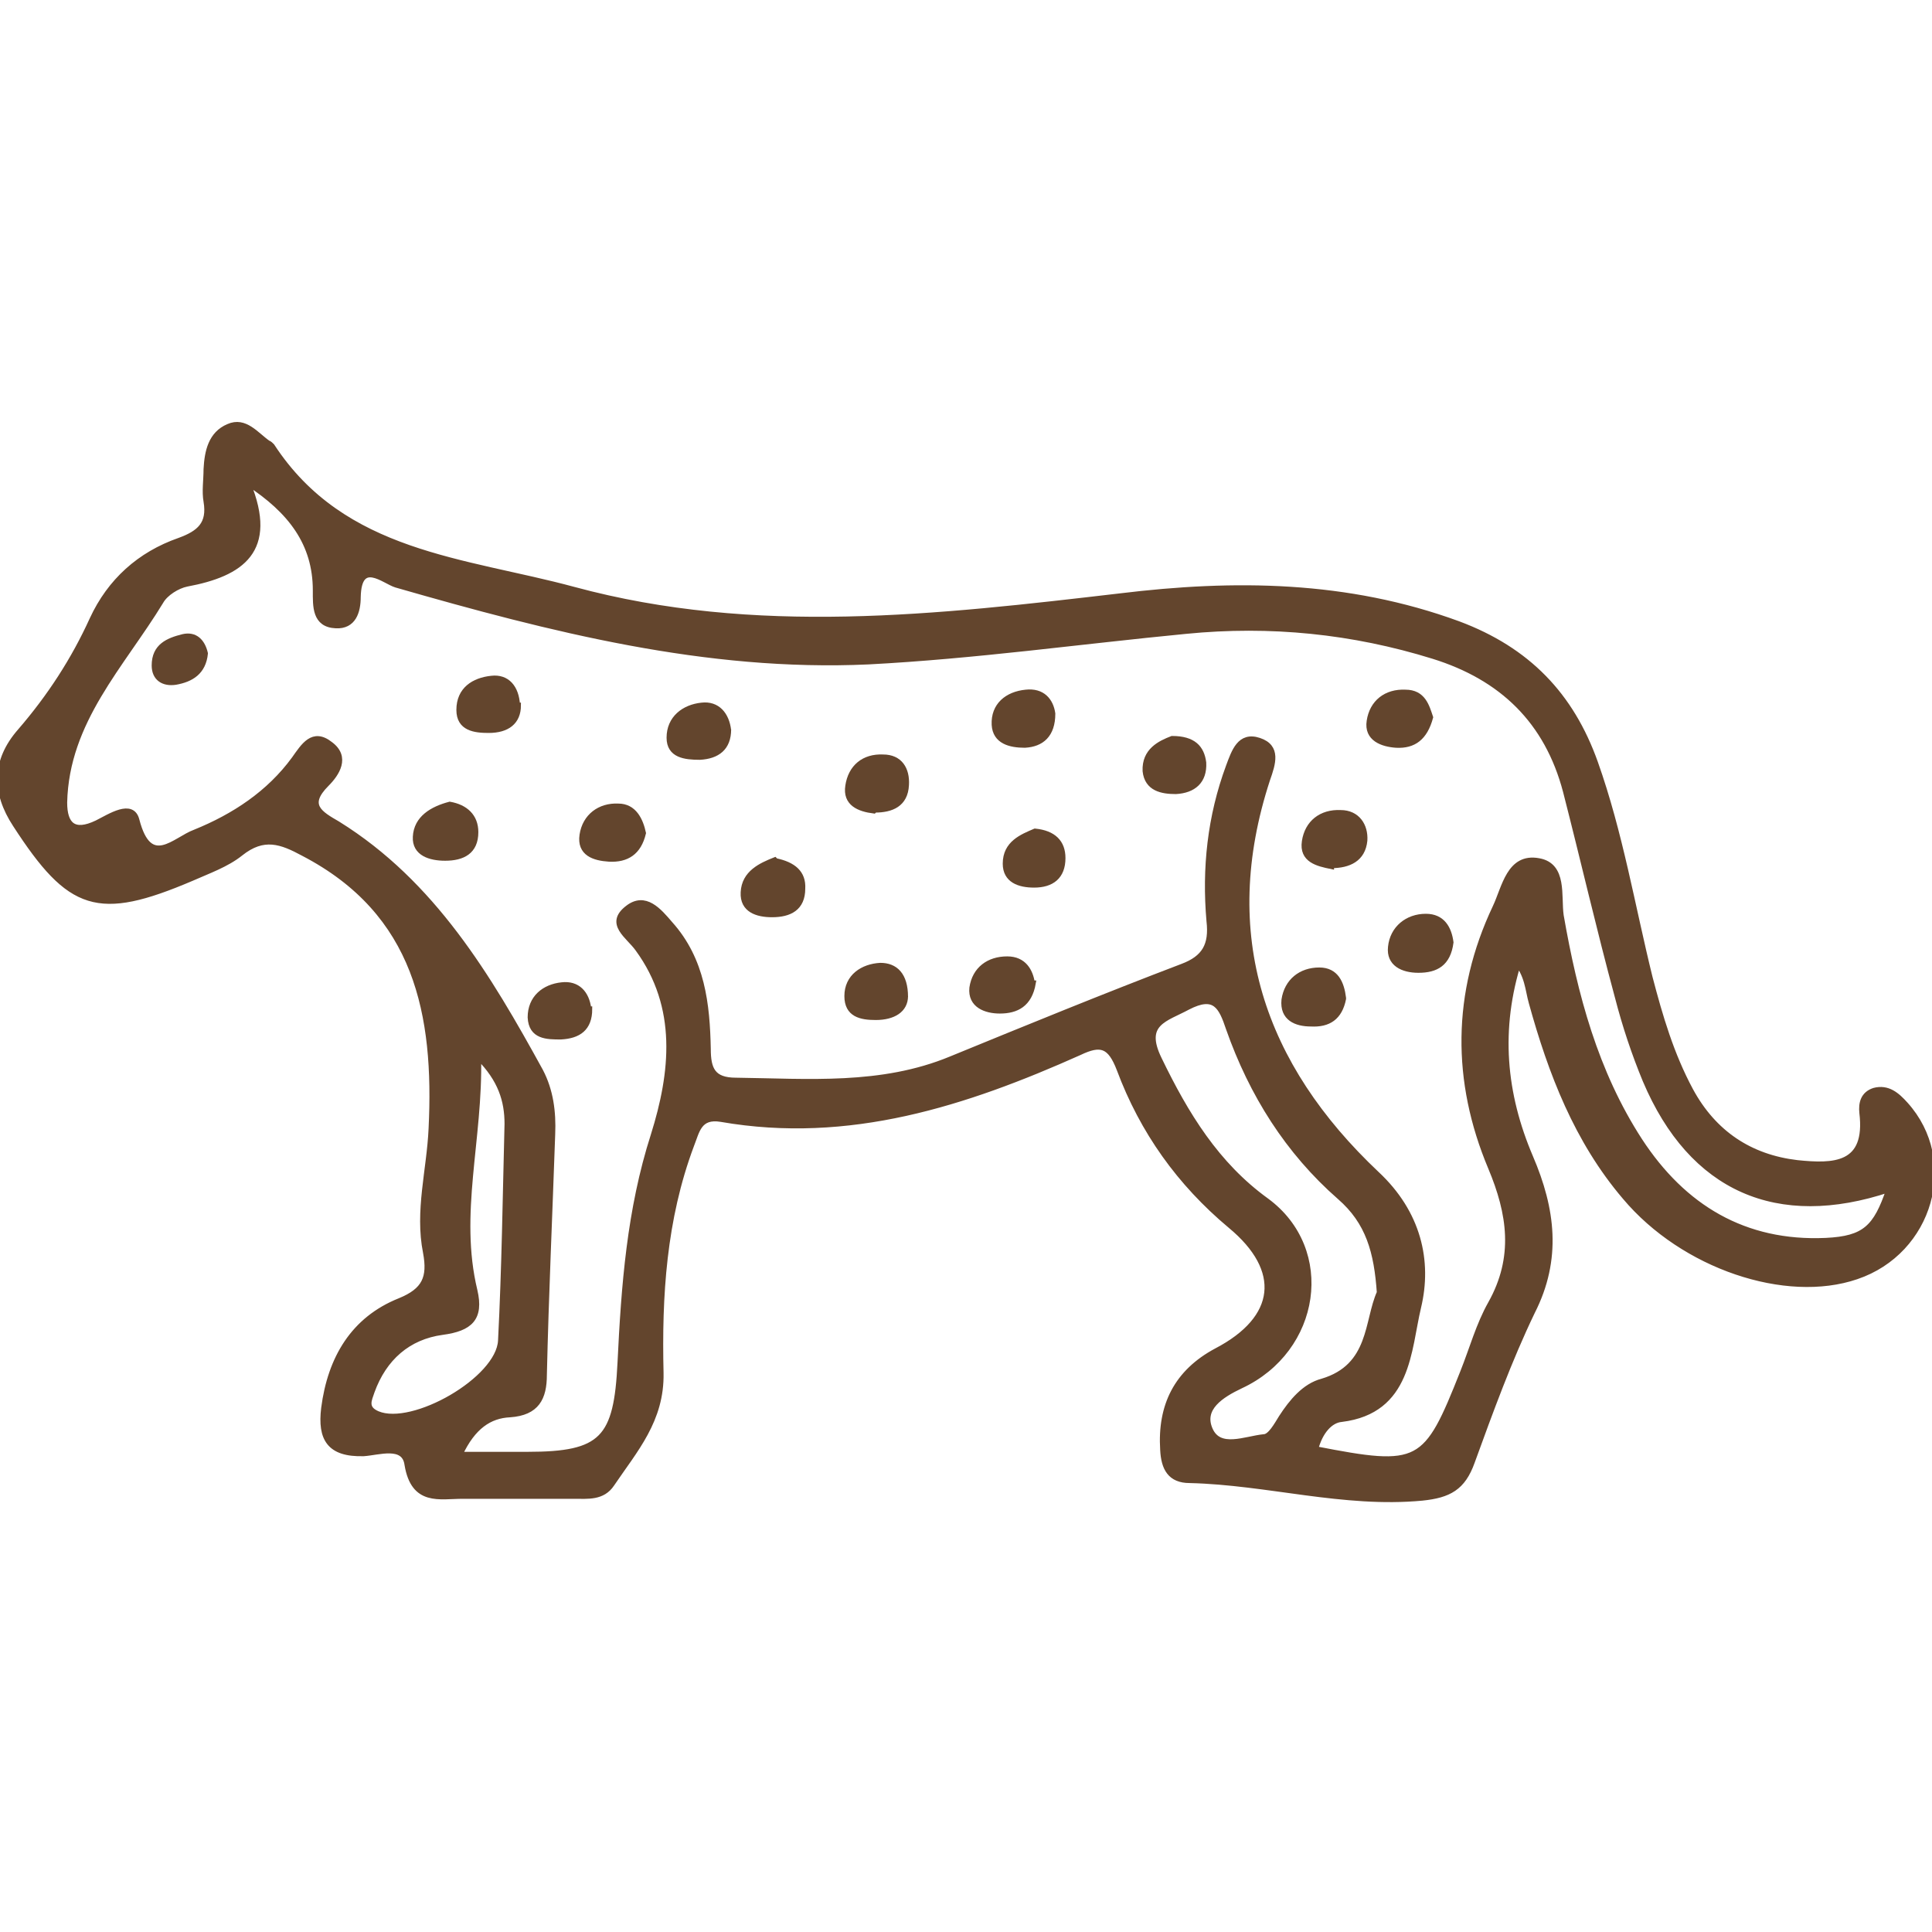 <?xml version="1.0" encoding="UTF-8"?>
<svg xmlns="http://www.w3.org/2000/svg" width="182" height="182" viewBox="0 0 182 182" fill="none">
  <g clip-path="url(#clip0_1337_1311)">
    <path d="M143.128 90.431C141.035 96.974 141.645 103.08 144.175 109.012C146.269 113.898 146.88 118.608 144.35 123.581C142.169 128.117 140.424 132.915 138.679 137.714C137.807 140.156 136.498 140.854 133.968 141.116C126.553 141.814 119.4 139.633 112.072 139.458C110.24 139.458 109.629 138.324 109.542 136.579C109.28 132.392 110.85 129.251 114.602 127.245C120.447 124.192 120.97 119.655 115.91 115.468C111.112 111.455 107.623 106.57 105.442 100.725C104.569 98.457 103.697 98.195 101.691 99.154C90.96 103.952 79.968 107.529 67.93 105.436C65.836 105.087 65.661 106.57 65.138 107.878C62.521 114.857 62.085 122.098 62.259 129.339C62.346 133.788 59.816 136.579 57.636 139.807C56.763 141.116 55.367 140.941 54.059 140.941C50.569 140.941 47.08 140.941 43.59 140.941C41.409 140.941 38.967 141.639 38.356 137.975C38.094 135.969 35.651 136.841 34.256 136.928C31.028 137.016 30.156 135.533 30.505 132.654C31.115 127.943 33.296 124.279 37.658 122.534C40.013 121.575 40.537 120.353 40.101 117.998C39.316 114.072 40.45 110.234 40.624 106.308C41.148 95.578 39.316 85.981 28.585 80.398C26.492 79.264 24.834 78.653 22.653 80.398C21.345 81.445 19.6 82.056 18.029 82.754C9.219 86.505 6.601 85.633 1.454 77.694C-0.552 74.641 -0.552 71.674 1.891 68.883C4.682 65.655 6.95 62.166 8.695 58.327C10.353 54.75 13.144 52.221 16.895 50.912C18.815 50.214 19.774 49.342 19.425 47.248C19.251 46.288 19.425 45.242 19.425 44.195C19.513 42.537 19.861 40.88 21.519 40.182C23.089 39.484 24.136 40.967 25.27 41.752C25.358 41.752 25.532 41.926 25.619 42.014C32.337 52.308 43.765 52.744 54.059 55.535C71.157 60.159 88.343 58.153 105.529 56.146C116.259 54.838 126.902 54.925 137.371 58.763C143.914 61.206 148.014 65.481 150.282 71.849C152.637 78.479 153.771 85.371 155.429 92.088C156.389 95.752 157.435 99.329 159.267 102.731C161.448 106.744 164.851 109.012 169.3 109.536C172.702 109.885 176.017 109.885 175.406 104.825C175.319 103.952 175.494 103.08 176.541 102.731C177.849 102.382 178.721 103.167 179.507 104.04C184.305 109.361 181.862 117.911 174.883 120.266C168.253 122.534 158.57 119.306 153.074 112.764C148.537 107.442 146.095 101.074 144.263 94.444C143.914 93.222 143.914 91.826 142.692 90.431H143.128ZM123.936 136.492C133.794 138.411 134.317 138.062 137.807 129.251C138.679 127.07 139.29 124.802 140.424 122.796C142.867 118.434 142.256 114.334 140.424 109.972C137.022 101.859 137.022 93.571 140.86 85.458C141.733 83.626 142.169 80.573 144.96 81.096C147.403 81.532 146.792 84.411 147.054 86.243C148.363 93.746 150.282 100.986 154.469 107.442C158.57 113.723 164.327 117.213 172.004 116.864C175.668 116.689 176.715 115.642 177.936 112.066C167.468 115.555 159.355 112.066 154.993 101.772C153.946 99.242 153.074 96.624 152.376 93.92C150.631 87.465 149.148 81.009 147.49 74.553C145.746 67.923 141.471 63.823 135.015 61.817C127.426 59.461 119.662 58.676 111.723 59.461C101.778 60.421 91.833 61.817 81.8 62.34C66.534 63.038 51.878 59.287 37.309 55.099C36.175 54.75 33.819 52.569 33.732 56.233C33.732 57.629 33.296 59.025 31.639 58.938C29.632 58.851 29.719 57.106 29.719 55.623C29.719 51.174 27.364 48.12 23.351 45.503C25.968 51.871 22.74 54.053 17.593 55.012C16.721 55.187 15.587 55.885 15.151 56.67C11.487 62.689 6.252 67.923 6.078 75.6C6.078 77.694 6.95 78.566 9.131 77.519C10.353 76.909 12.446 75.513 12.883 77.258C14.104 81.969 16.459 79.09 18.378 78.392C22.043 76.909 25.358 74.728 27.713 71.5C28.585 70.279 29.458 68.796 31.115 70.104C32.773 71.326 31.726 72.896 30.766 73.856C28.76 75.862 30.156 76.647 31.813 77.607C40.799 83.19 46.033 92.001 50.918 100.899C51.878 102.731 52.139 104.738 52.052 106.831C51.791 114.421 51.442 121.923 51.267 129.513C51.267 131.694 50.569 133.09 48.039 133.264C46.12 133.352 44.55 134.398 43.328 137.016C45.771 137.016 47.778 137.016 49.697 137.016C56.763 137.016 58.072 135.533 58.421 128.379C58.77 121.138 59.293 113.985 61.561 106.919C63.393 101.074 64.091 94.88 60.078 89.384C59.206 88.162 57.199 87.028 59.118 85.545C60.776 84.237 62.085 85.807 63.131 87.028C66.185 90.431 66.621 94.618 66.708 98.805C66.708 100.725 67.144 101.772 69.325 101.772C76.13 101.859 83.022 102.469 89.564 99.765C96.805 96.799 104.046 93.833 111.374 91.041C113.468 90.256 114.166 89.035 113.904 86.767C113.468 81.794 113.991 76.909 115.736 72.198C116.259 70.802 116.783 69.145 118.615 69.755C120.447 70.366 119.923 71.936 119.4 73.419C114.602 88.075 118.876 100.376 129.694 110.583C133.62 114.247 134.666 118.783 133.62 123.145C132.66 127.158 132.747 132.915 126.379 133.701C125.332 133.788 124.372 134.835 123.936 136.492ZM129.956 121.836C129.694 117.911 128.909 115.119 126.204 112.764C121.319 108.489 117.917 103.08 115.736 96.886C115.038 94.793 114.427 93.571 111.897 94.88C109.804 96.014 107.535 96.363 109.193 99.765C111.723 104.999 114.602 109.71 119.313 113.112C125.594 117.736 124.198 127.158 116.87 130.56C115.038 131.432 113.119 132.654 113.991 134.66C114.863 136.667 117.306 135.533 119.051 135.358C119.661 135.358 120.272 134.224 120.708 133.526C121.668 132.043 122.889 130.56 124.547 130.124C129.258 128.728 128.734 124.453 129.956 121.749V121.836ZM45.073 99.591C45.248 107.355 42.98 114.334 44.724 121.575C45.335 124.192 44.288 125.151 41.671 125.5C38.443 125.936 36.175 127.943 35.041 131.083C34.779 131.869 34.343 132.654 35.564 133.177C38.879 134.573 46.992 129.949 47.167 126.285C47.516 119.481 47.603 112.676 47.778 105.872C47.778 103.691 47.167 101.684 45.073 99.591Z" fill="#63452D" stroke="#63452D" stroke-width="0.5"></path>
    <path d="M42.368 75.774C43.851 76.036 44.811 76.909 44.811 78.391C44.811 80.224 43.59 80.834 41.932 80.834C40.536 80.834 39.053 80.398 39.14 78.828C39.228 77.083 40.711 76.211 42.368 75.774Z" fill="#63452D" stroke="#63452D" stroke-width="0.5"></path>
    <path d="M125.42 81.62C124.111 81.358 122.628 81.009 122.89 79.264C123.151 77.519 124.46 76.472 126.292 76.56C127.862 76.56 128.647 77.781 128.56 79.177C128.386 80.922 127.077 81.532 125.42 81.532V81.62Z" fill="#63452D" stroke="#63452D" stroke-width="0.5"></path>
    <path d="M136.674 88.774C136.413 90.78 135.279 91.391 133.621 91.391C132.138 91.391 130.829 90.78 131.004 89.21C131.178 87.465 132.574 86.331 134.319 86.331C135.889 86.331 136.5 87.465 136.674 88.774Z" fill="#63452D" stroke="#63452D" stroke-width="0.5"></path>
    <path d="M99.164 67.225C99.164 69.232 98.117 70.104 96.547 70.191C95.151 70.191 93.755 69.842 93.668 68.272C93.581 66.44 94.889 65.393 96.634 65.219C98.204 65.044 98.99 66.004 99.164 67.225Z" fill="#63452D" stroke="#63452D" stroke-width="0.5"></path>
    <path d="M134.753 67.574C134.229 69.494 133.183 70.279 131.525 70.192C130.216 70.104 128.733 69.581 128.995 67.923C129.257 66.178 130.565 65.132 132.397 65.219C134.055 65.219 134.404 66.528 134.753 67.574Z" fill="#63452D" stroke="#63452D" stroke-width="0.5"></path>
    <path d="M68.626 68.709C68.626 70.454 67.579 71.239 65.922 71.326C64.526 71.326 63.043 71.152 63.043 69.494C63.043 67.662 64.439 66.615 66.096 66.441C67.579 66.266 68.452 67.313 68.626 68.796V68.709Z" fill="#63452D" stroke="#63452D" stroke-width="0.5"></path>
    <path d="M60.602 78.479C60.166 80.311 59.032 81.009 57.374 80.922C55.978 80.835 54.583 80.398 54.844 78.654C55.106 76.909 56.502 75.862 58.247 75.949C59.73 75.949 60.34 77.258 60.602 78.479Z" fill="#63452D" stroke="#63452D" stroke-width="0.5"></path>
    <path d="M73.077 81.096C74.734 81.445 75.694 82.23 75.607 83.713C75.607 85.545 74.385 86.156 72.728 86.156C71.332 86.156 69.936 85.72 70.023 84.062C70.111 82.23 71.681 81.532 72.99 81.009L73.077 81.096Z" fill="#63452D" stroke="#63452D" stroke-width="0.5"></path>
    <path d="M126.552 94.094C126.203 95.839 125.156 96.537 123.499 96.449C122.103 96.449 120.794 95.926 120.969 94.181C121.231 92.436 122.539 91.39 124.284 91.39C125.854 91.39 126.378 92.611 126.552 94.007V94.094Z" fill="#63452D" stroke="#63452D" stroke-width="0.5"></path>
    <path d="M55.54 95.054C55.54 96.886 54.493 97.584 52.836 97.671C51.527 97.671 50.044 97.671 49.957 95.839C49.957 94.007 51.266 92.96 52.923 92.786C54.406 92.612 55.279 93.571 55.453 95.054H55.54Z" fill="#63452D" stroke="#63452D" stroke-width="0.5"></path>
    <path d="M48.825 66.44C48.825 68.011 47.779 68.796 46.034 68.796C44.725 68.796 43.242 68.621 43.242 66.877C43.242 64.957 44.638 64.085 46.295 63.91C47.779 63.736 48.651 64.783 48.738 66.44H48.825Z" fill="#63452D" stroke="#63452D" stroke-width="0.5"></path>
    <path d="M110.416 69.581C112.423 69.581 113.208 70.453 113.382 71.849C113.47 73.594 112.423 74.466 110.765 74.554C109.457 74.554 108.061 74.292 107.886 72.634C107.799 70.715 109.282 70.017 110.416 69.581Z" fill="#63452D" stroke="#63452D" stroke-width="0.5"></path>
    <path d="M82.324 76.385C80.928 76.211 79.62 75.687 79.881 74.03C80.143 72.285 81.364 71.238 83.196 71.325C84.767 71.325 85.465 72.46 85.377 73.942C85.29 75.775 83.981 76.298 82.411 76.298L82.324 76.385Z" fill="#63452D" stroke="#63452D" stroke-width="0.5"></path>
    <path d="M97.502 78.305C99.247 78.479 100.12 79.352 100.12 80.835C100.12 82.579 99.073 83.365 97.415 83.365C96.019 83.365 94.711 82.928 94.711 81.358C94.711 79.439 96.281 78.828 97.502 78.305Z" fill="#63452D" stroke="#63452D" stroke-width="0.5"></path>
    <path d="M97.326 92.612C96.978 94.618 95.756 95.229 94.186 95.229C92.877 95.229 91.394 94.706 91.569 93.048C91.831 91.303 93.139 90.344 94.884 90.344C96.454 90.344 97.065 91.478 97.239 92.612H97.326Z" fill="#63452D" stroke="#63452D" stroke-width="0.5"></path>
    <path d="M85.289 93.832C85.289 95.141 84.155 95.838 82.497 95.838C81.102 95.838 79.793 95.577 79.793 93.832C79.793 92 81.276 91.04 82.933 90.953C84.329 90.953 85.289 91.826 85.289 93.919V93.832Z" fill="#63452D" stroke="#63452D" stroke-width="0.5"></path>
    <path d="M19.337 61.555C19.163 63.3 18.029 63.998 16.546 64.259C15.411 64.434 14.539 63.91 14.539 62.689C14.539 60.857 15.848 60.334 17.243 59.985C18.378 59.723 19.075 60.421 19.337 61.555Z" fill="#63452D" stroke="#63452D" stroke-width="0.5"></path>
  </g>
  <defs>
    <clipPath id="clip0_1337_1311">
      <rect width="182" height="182" fill="white"></rect>
    </clipPath>
  </defs>
</svg>
